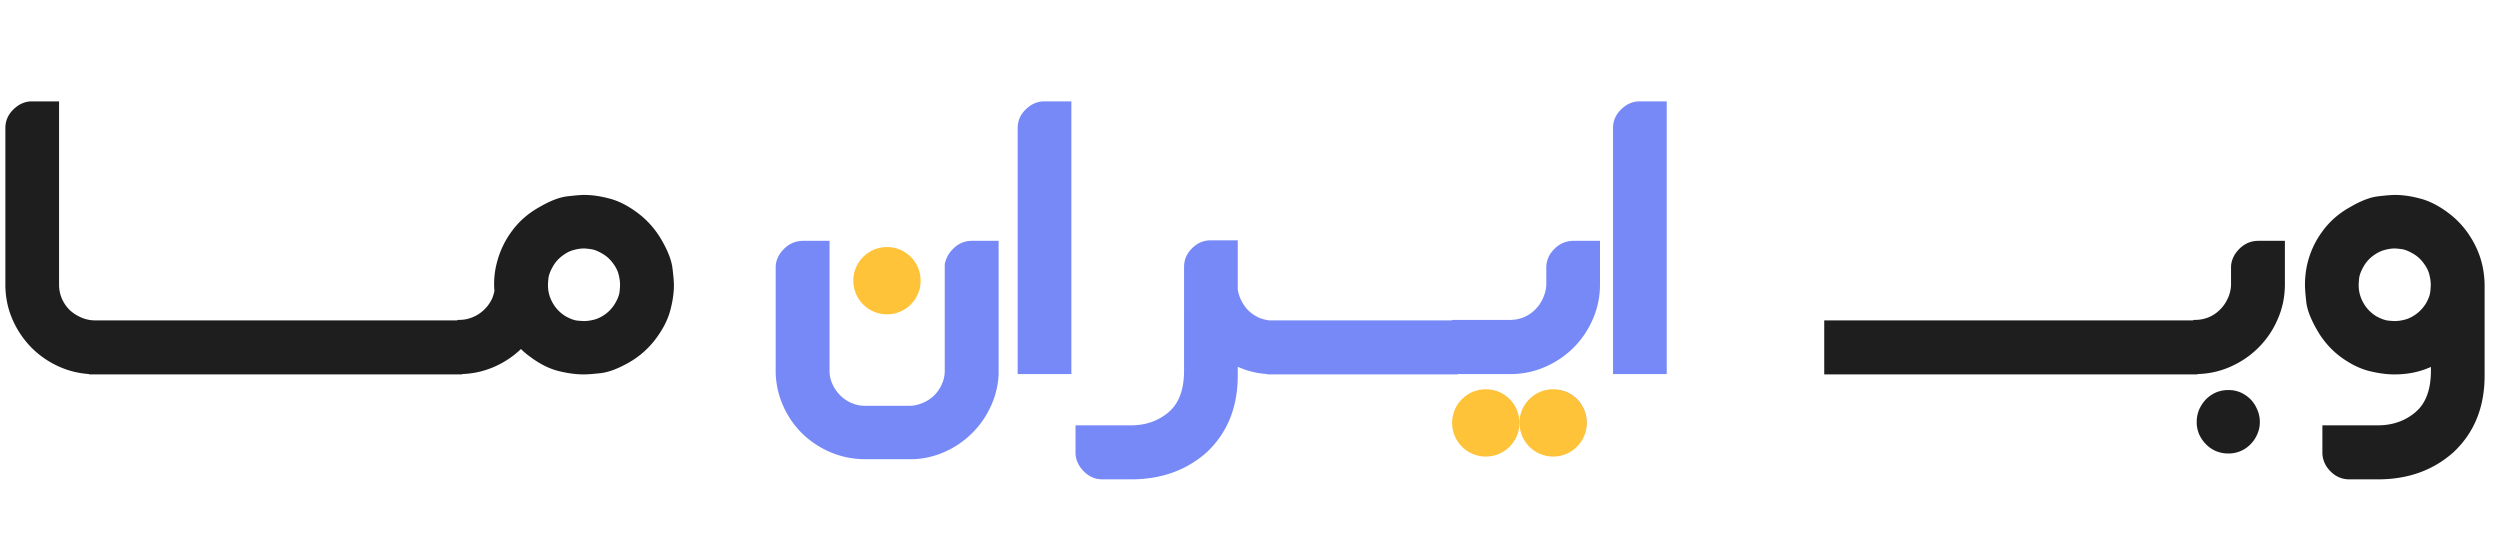 <svg width="334" height="74" fill="none" xmlns="http://www.w3.org/2000/svg"><path d="M.717 38.109v-21c0-1.232.587-2.247 1.761-3.044.565-.348 1.152-.521 1.761-.521h3.652v24.565a4.76 4.76 0 0 0 .413 1.87c.261.565.609 1.057 1.044 1.477.45.406.964.732 1.543.979.58.246 1.196.37 1.848.37h.196V50h-.196c-1.652 0-3.203-.312-4.652-.935a12.25 12.25 0 0 1-3.804-2.543 12.447 12.447 0 0 1-2.587-3.783c-.638-1.435-.964-2.978-.979-4.63ZM25.12 50.022H11.88v-7.218h13.24v7.218Zm12.207 0h-13.24v-7.218h13.24v7.218Zm12.207 0h-13.24v-7.218h13.24v7.218Zm12.207 0H48.5v-7.218h13.24v7.218Zm-.641-7.283h.217c.653 0 1.269-.123 1.848-.37a4.705 4.705 0 0 0 1.544-1.021c.449-.435.804-.942 1.065-1.522.116-.304.21-.623.283-.956a9.621 9.621 0 0 1-.044-.913c0-1.03.138-2.037.413-3.022a11.901 11.901 0 0 1 2-4.109c.942-1.275 2.138-2.319 3.587-3.13 1.435-.84 2.674-1.326 3.718-1.457 1.057-.13 1.84-.195 2.347-.195 1.044 0 2.181.166 3.413.5 1.232.333 2.479.978 3.74 1.934 1.275.957 2.333 2.16 3.173 3.609.827 1.435 1.305 2.674 1.435 3.717.13 1.044.196 1.812.196 2.305 0 1.043-.167 2.18-.5 3.413-.334 1.232-.978 2.485-1.935 3.76a11.716 11.716 0 0 1-3.543 3.131c-1.45.826-2.703 1.304-3.761 1.435-1.044.116-1.82.174-2.326.174-1.044 0-2.196-.16-3.457-.478-1.246-.334-2.5-.979-3.76-1.935a9.151 9.151 0 0 1-1.153-.979 12.238 12.238 0 0 1-3.609 2.392 11.574 11.574 0 0 1-4.674.956H61.1V42.74Zm12.26-3.435c.16.595.428 1.152.805 1.674.377.508.848.935 1.413 1.283.58.319 1.08.507 1.5.565.435.044.754.065.957.065.42 0 .877-.065 1.37-.195.492-.13 1-.384 1.521-.761a4.77 4.77 0 0 0 1.283-1.457c.333-.58.522-1.08.565-1.5.043-.42.065-.724.065-.913 0-.435-.065-.906-.195-1.413s-.392-1.014-.783-1.522a4.458 4.458 0 0 0-1.457-1.282c-.58-.334-1.08-.522-1.5-.565a7.053 7.053 0 0 0-.89-.087c-.436 0-.907.072-1.414.217-.493.13-.993.391-1.5.783a4.568 4.568 0 0 0-1.26 1.456c-.32.565-.508 1.065-.566 1.5-.043.42-.065.732-.065.935 0 .42.05.826.152 1.217Zm183.596 10.718h-13.239v-7.218h13.239v7.218Zm12.207 0h-13.239v-7.218h13.239v7.218Zm12.207 0h-13.239v-7.218h13.239v7.218Zm12.207 0h-13.239v-7.218h13.239v7.218Zm-.554-.044V42.74h.217c.638 0 1.247-.116 1.826-.348.58-.246 1.08-.58 1.5-1 .435-.42.783-.913 1.044-1.478a4.637 4.637 0 0 0 .456-1.848v-2.348c0-.608.182-1.203.544-1.782.811-1.174 1.855-1.761 3.13-1.761h3.522v5.804c0 1.652-.319 3.203-.956 4.652a12.079 12.079 0 0 1-2.566 3.805 12.296 12.296 0 0 1-3.826 2.587c-1.449.637-3.007.956-4.674.956h-.217Zm.456 6.392c0-.58.109-1.13.327-1.653.231-.521.536-.978.913-1.37a4.484 4.484 0 0 1 1.326-.912 4.303 4.303 0 0 1 1.674-.326c.579 0 1.123.108 1.63.326a4.51 4.51 0 0 1 1.326.913c.377.391.674.848.891 1.37.232.521.348 1.072.348 1.652 0 .594-.116 1.145-.348 1.652-.217.507-.514.949-.891 1.326a4.023 4.023 0 0 1-1.326.913 4.094 4.094 0 0 1-1.63.326 4.303 4.303 0 0 1-1.674-.326 4.003 4.003 0 0 1-1.326-.913 4.484 4.484 0 0 1-.913-1.326 4.14 4.14 0 0 1-.327-1.652Zm14.858-21.435a11.896 11.896 0 0 1 2-4.109c.942-1.275 2.137-2.319 3.587-3.13 1.434-.84 2.673-1.326 3.717-1.457 1.058-.13 1.841-.195 2.348-.195 1.043 0 2.181.166 3.413.5 1.232.333 2.478.978 3.739 1.934 1.275.957 2.333 2.16 3.174 3.609.826 1.435 1.333 2.927 1.522 4.478.072.55.108 1.094.108 1.63v11.979c0 4.203-1.369 7.601-4.108 10.196-2.711 2.449-6.095 3.673-10.153 3.673h-3.782c-1.276 0-2.312-.587-3.109-1.76-.348-.595-.522-1.189-.522-1.783v-3.674h7.392c1.985 0 3.666-.587 5.043-1.76 1.377-1.16 2.065-3.008 2.065-5.544v-.5a11.26 11.26 0 0 1-3.347.913c-.522.058-1.037.087-1.544.087-1.043 0-2.196-.16-3.456-.478-1.247-.334-2.508-.971-3.783-1.914a11.63 11.63 0 0 1-3.109-3.587c-.826-1.434-1.297-2.666-1.413-3.695-.116-1.044-.174-1.812-.174-2.304 0-1.058.131-2.095.392-3.11Zm6.934 4.37c.16.594.428 1.151.805 1.673.377.508.848.935 1.413 1.283.594.319 1.101.507 1.522.565.42.044.731.065.934.065.421 0 .877-.065 1.37-.195.493-.13 1-.384 1.522-.761a5.052 5.052 0 0 0 1.304-1.457c.319-.58.5-1.08.543-1.5a9.91 9.91 0 0 0 .066-.913c0-.435-.066-.906-.196-1.413s-.391-1.014-.783-1.522a4.45 4.45 0 0 0-1.456-1.282c-.58-.334-1.073-.522-1.478-.565a7.095 7.095 0 0 0-.913-.087c-.421 0-.884.072-1.392.217-.492.13-1 .391-1.521.783a4.555 4.555 0 0 0-1.261 1.456c-.319.565-.508 1.065-.566 1.5-.043.42-.065.732-.065.935 0 .42.051.826.152 1.217Z" fill="#1E1E1E"/><path d="M104.176 33.935c.811-1.174 1.862-1.761 3.152-1.761h3.5v17.435a4.29 4.29 0 0 0 .413 1.76 4.876 4.876 0 0 0 1.043 1.479c.435.435.935.768 1.5 1 .565.246 1.174.37 1.826.37h5.892a4.554 4.554 0 0 0 1.826-.414 4.704 4.704 0 0 0 1.5-1 4.77 4.77 0 0 0 1-1.478 4.252 4.252 0 0 0 .391-1.804V35.26a4.51 4.51 0 0 1 .543-1.326c.812-1.174 1.848-1.761 3.109-1.761h3.544v17.848a11.215 11.215 0 0 1-1.066 4.304 11.998 11.998 0 0 1-2.478 3.544 12.119 12.119 0 0 1-3.565 2.456 11.166 11.166 0 0 1-4.304 1.022h-6.392c-1.608 0-3.13-.297-4.565-.892a12.357 12.357 0 0 1-3.761-2.434 12.014 12.014 0 0 1-2.587-3.652 11.631 11.631 0 0 1-1.065-4.522v-14.13c0-.61.181-1.204.544-1.783Zm10.195 3.521c0-.594.109-1.152.326-1.673.218-.522.515-.971.892-1.348.391-.377.84-.681 1.347-.913a4.028 4.028 0 0 1 1.653-.348c.594 0 1.137.116 1.63.348a4.51 4.51 0 0 1 1.326.913c.391.377.696.826.913 1.348.232.521.348 1.08.348 1.673 0 .58-.116 1.131-.348 1.653a4.265 4.265 0 0 1-.913 1.347 4.193 4.193 0 0 1-1.326.892 3.994 3.994 0 0 1-1.63.326c-.58 0-1.131-.109-1.653-.326a4.452 4.452 0 0 1-1.347-.892 4.467 4.467 0 0 1-.892-1.347 4.26 4.26 0 0 1-.326-1.653Zm21.59 12.522v-32.87c0-1.231.587-2.246 1.761-3.043.565-.348 1.152-.521 1.761-.521h3.652v36.434h-7.174Zm15.12 6.848c1.986 0 3.667-.587 5.044-1.76 1.376-1.16 2.065-3.008 2.065-5.544V35.674c0-1.246.587-2.268 1.761-3.065a3.42 3.42 0 0 1 1.761-.5h3.652v6.543c.058.42.174.826.348 1.218.246.58.579 1.094 1 1.543.434.435.942.783 1.521 1.044a4.89 4.89 0 0 0 1.892.37V50l-.674-.022a11.092 11.092 0 0 1-3.935-.913 1.161 1.161 0 0 1-.152-.065v1.174c0 4.203-1.363 7.601-4.087 10.196-2.725 2.449-6.116 3.673-10.174 3.673h-3.783c-1.261 0-2.29-.587-3.087-1.76-.362-.595-.543-1.189-.543-1.783v-3.674h7.391Zm31.461-6.804h-13.24v-7.218h13.24v7.218Zm12.207 0H181.51v-7.218h13.239v7.218Zm-.793-.044V42.74h7.782c.638 0 1.247-.116 1.826-.348.58-.246 1.08-.58 1.5-1 .435-.42.783-.913 1.044-1.478a4.902 4.902 0 0 0 .478-1.848v-2.348c0-.608.174-1.203.522-1.782.811-1.174 1.855-1.761 3.13-1.761h3.522v5.804c0 1.652-.319 3.203-.957 4.652a12.06 12.06 0 0 1-2.565 3.805 12.296 12.296 0 0 1-3.826 2.587c-1.449.637-3.007.956-4.674.956h-7.782Zm.478 6.392c0-.58.109-1.13.326-1.653.232-.521.536-.978.913-1.37a4.81 4.81 0 0 1 1.348-.912 4.149 4.149 0 0 1 1.652-.326c.58 0 1.123.108 1.63.326.508.232.95.536 1.327.913a4.26 4.26 0 0 1 1.239 3.022c0 .594-.109 1.144-.326 1.652-.218.507-.522.949-.913 1.326a4.017 4.017 0 0 1-1.327.913 4.09 4.09 0 0 1-1.63.326 4.149 4.149 0 0 1-3-1.24 4.502 4.502 0 0 1-.913-1.325 4.156 4.156 0 0 1-.326-1.652Zm9.087 0c0-.58.109-1.13.326-1.653.232-.521.536-.978.913-1.37a4.51 4.51 0 0 1 1.326-.912 4.31 4.31 0 0 1 1.674-.326c.58 0 1.123.108 1.63.326.508.232.95.536 1.327.913.376.391.673.848.891 1.37.232.521.348 1.072.348 1.652 0 .594-.116 1.145-.348 1.652a4.21 4.21 0 0 1-.891 1.326 4.017 4.017 0 0 1-1.327.913 4.09 4.09 0 0 1-1.63.326 4.31 4.31 0 0 1-1.674-.326 4.023 4.023 0 0 1-1.326-.913 4.502 4.502 0 0 1-.913-1.326 4.156 4.156 0 0 1-.326-1.652Zm11.981-6.392v-32.87c0-1.231.587-2.246 1.761-3.043.565-.348 1.152-.521 1.761-.521h3.652v36.434h-7.174Z" fill="#7789F6"/><circle cx="198.5" cy="56.5" r="4.5" fill="#FFC33A"/><circle cx="118.5" cy="37.5" r="4.5" fill="#FFC33A"/><circle cx="207.5" cy="56.5" r="4.5" fill="#FFC33A"/></svg>